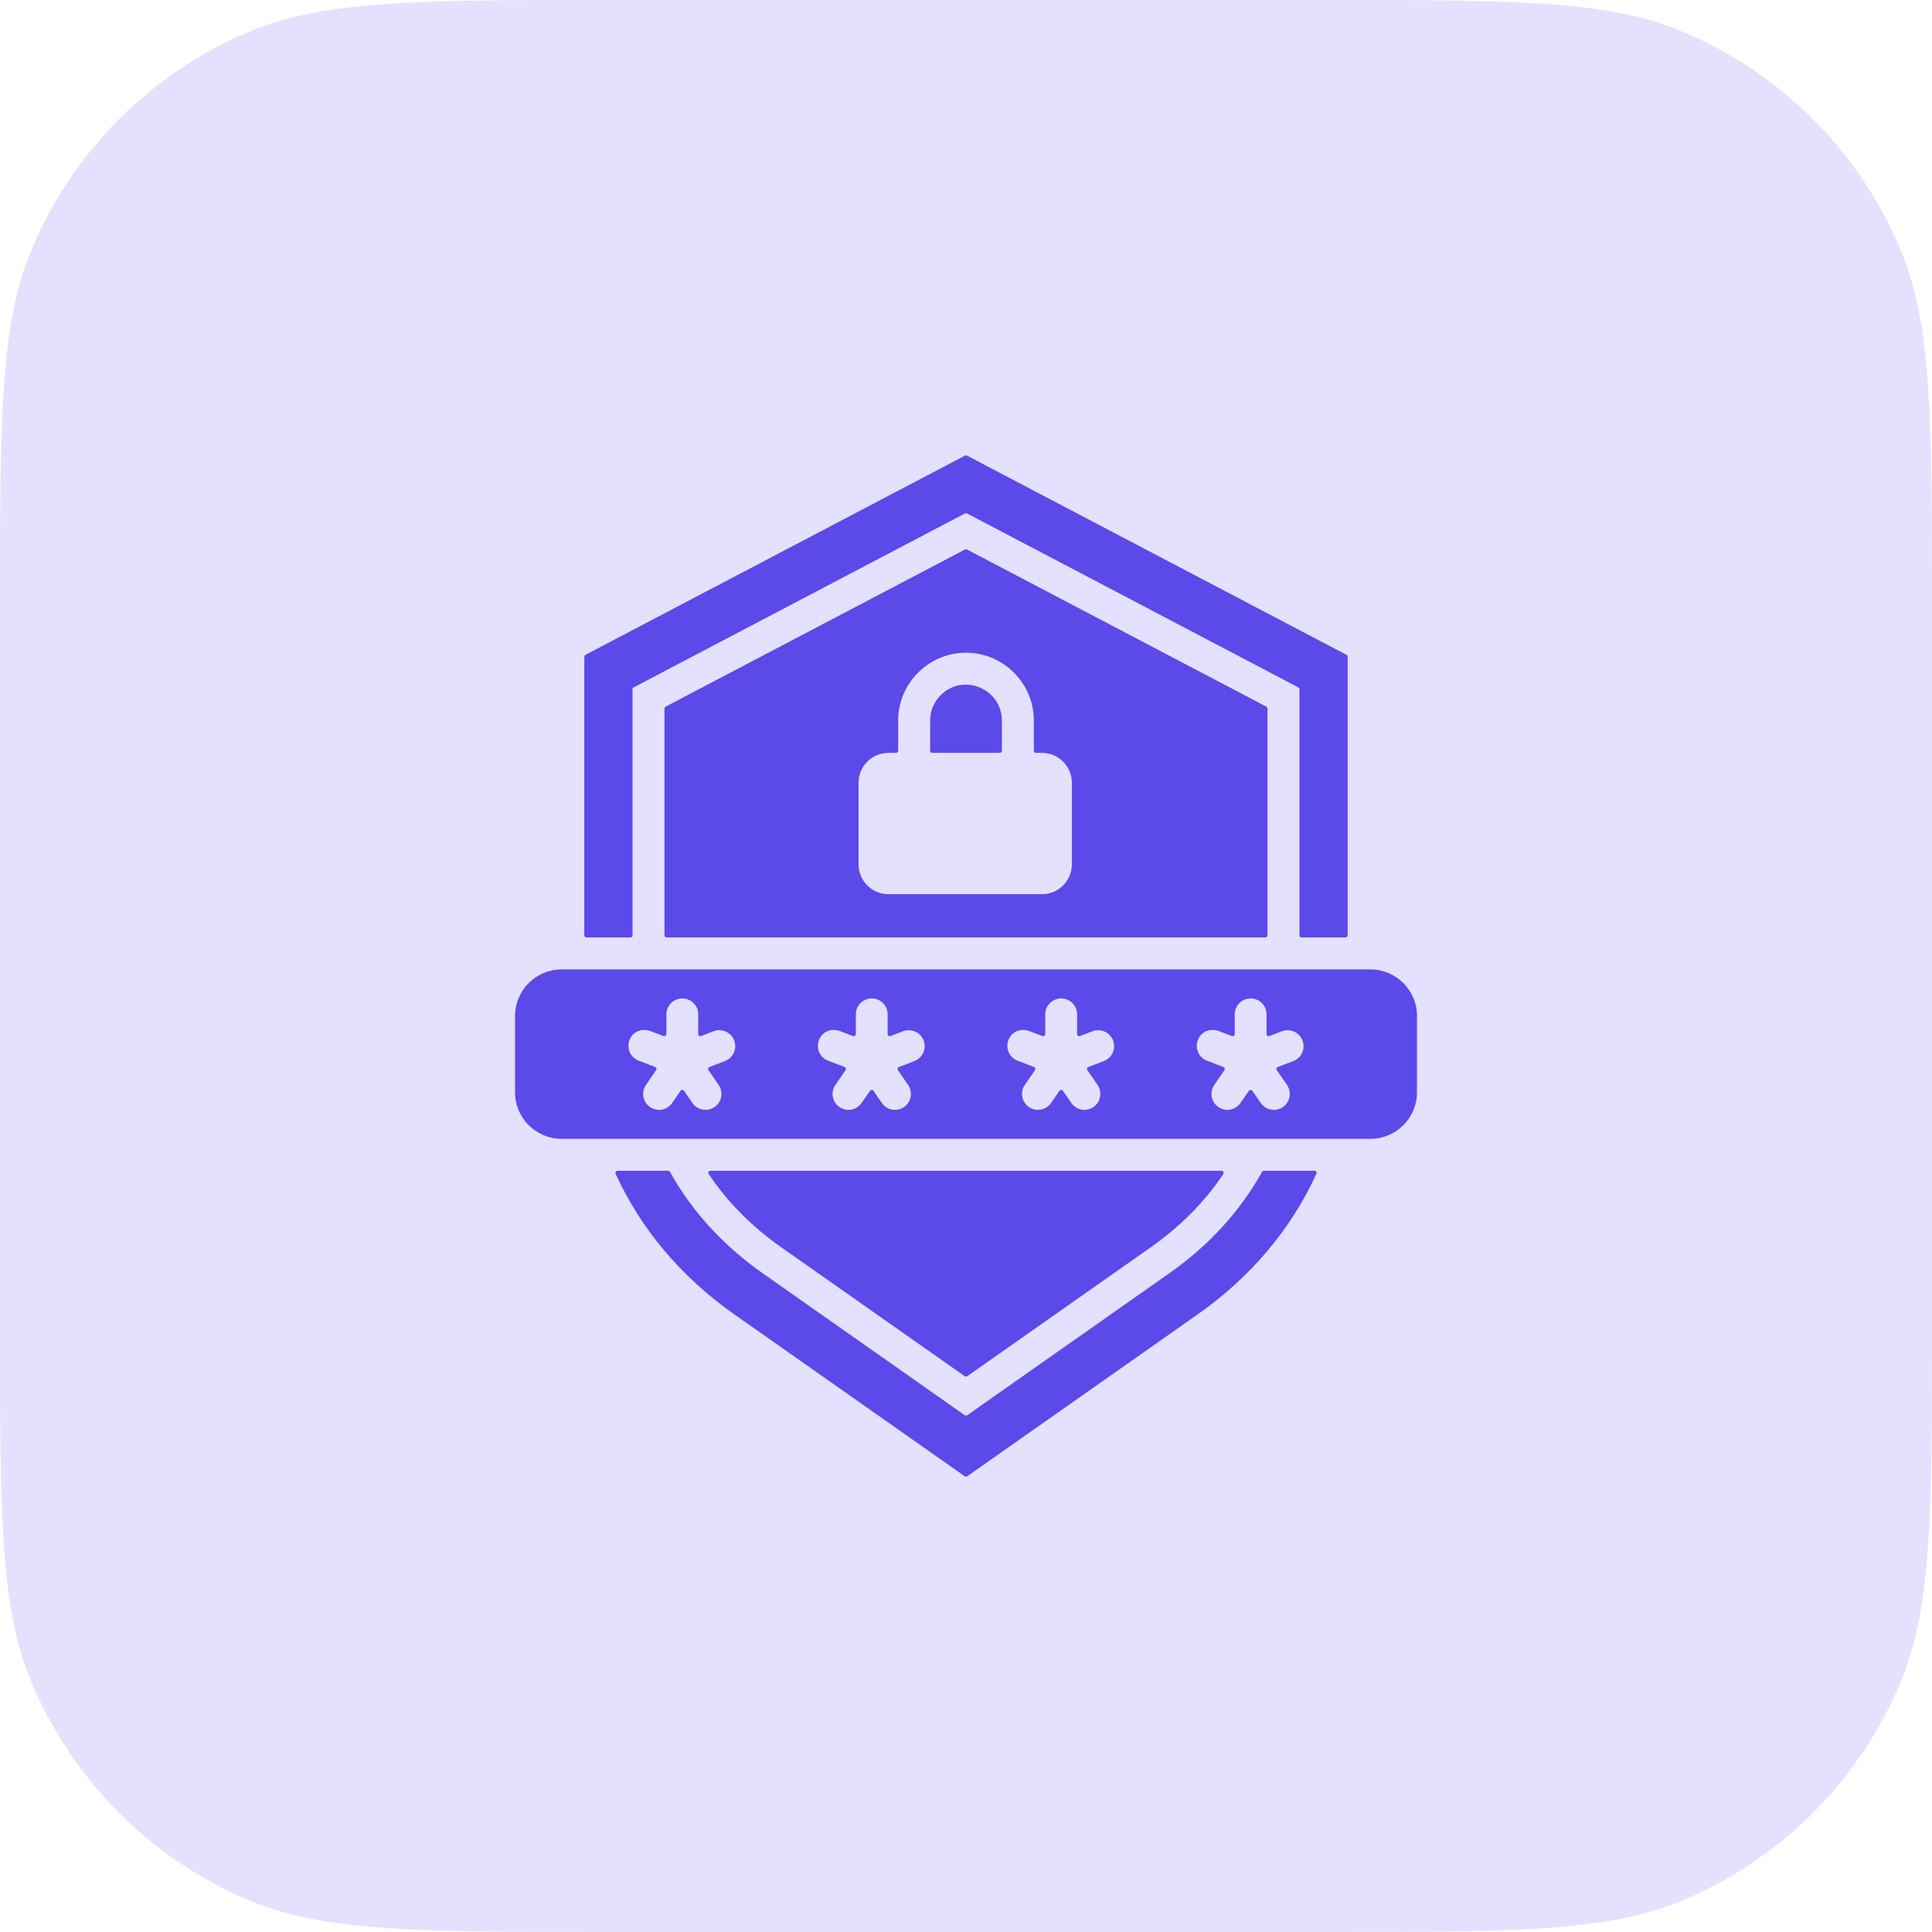 <svg width="52" height="52" viewBox="0 0 52 52" fill="none" xmlns="http://www.w3.org/2000/svg">
<path d="M0 16.422C0 11.321 0 8.77 0.833 6.758C1.945 4.076 4.076 1.945 6.758 0.833C8.77 0 11.321 0 16.422 0H35.578C40.679 0 43.23 0 45.242 0.833C47.924 1.945 50.056 4.076 51.167 6.758C52 8.77 52 11.321 52 16.422V35.578C52 40.679 52 43.23 51.167 45.242C50.056 47.924 47.924 50.056 45.242 51.167C43.23 52 40.679 52 35.578 52H16.422C11.321 52 8.77 52 6.758 51.167C4.076 50.056 1.945 47.924 0.833 45.242C0 43.23 0 40.679 0 35.578V16.422Z" fill="#E4E0FD"/>
<path fill-rule="evenodd" clip-rule="evenodd" d="M25.973 12.263L15.758 17.625C15.739 17.636 15.727 17.654 15.727 17.676V25.175C15.727 25.206 15.753 25.232 15.784 25.232H16.968C16.999 25.232 17.025 25.206 17.025 25.175V18.552C17.025 18.53 17.036 18.511 17.056 18.501L25.973 13.819C25.991 13.81 26.009 13.81 26.027 13.819L34.944 18.501C34.964 18.511 34.975 18.53 34.975 18.552V25.175C34.975 25.206 35.001 25.232 35.032 25.232H36.216C36.247 25.232 36.273 25.206 36.273 25.175V17.676C36.273 17.654 36.262 17.636 36.242 17.625L26.027 12.263C26.009 12.254 25.991 12.254 25.973 12.263ZM15.113 26.092H36.887C37.575 26.092 38.138 26.654 38.138 27.342V29.402C38.138 30.09 37.575 30.652 36.887 30.652H15.113C14.425 30.652 13.863 30.09 13.863 29.402V27.342C13.863 26.654 14.425 26.092 15.113 26.092ZM19.207 27.756L18.87 27.885C18.852 27.892 18.833 27.889 18.817 27.878C18.801 27.867 18.793 27.851 18.793 27.831L18.793 27.301C18.793 27.064 18.601 26.873 18.364 26.873C18.128 26.873 17.936 27.064 17.936 27.301L17.936 27.831C17.936 27.851 17.927 27.867 17.911 27.878C17.895 27.89 17.877 27.892 17.858 27.885L17.509 27.752C17.508 27.751 17.508 27.751 17.508 27.751C17.263 27.665 17.028 27.771 16.943 27.995C16.858 28.217 16.97 28.465 17.191 28.549L17.633 28.718C17.65 28.724 17.662 28.737 17.667 28.755C17.673 28.772 17.67 28.789 17.66 28.804L17.386 29.2C17.252 29.395 17.301 29.662 17.495 29.796C17.69 29.93 17.957 29.882 18.091 29.687L18.317 29.36C18.328 29.344 18.345 29.335 18.364 29.335C18.384 29.335 18.401 29.344 18.412 29.36L18.637 29.687C18.772 29.882 19.038 29.93 19.233 29.796C19.428 29.662 19.477 29.395 19.342 29.2L19.069 28.804C19.059 28.789 19.056 28.772 19.061 28.755C19.067 28.737 19.079 28.724 19.096 28.718L19.512 28.559C19.734 28.474 19.845 28.226 19.761 28.005C19.677 27.783 19.428 27.672 19.207 27.756ZM34.503 27.756L34.167 27.885C34.148 27.892 34.13 27.889 34.114 27.878C34.098 27.867 34.089 27.851 34.089 27.831L34.089 27.301C34.089 27.064 33.897 26.873 33.661 26.873C33.424 26.873 33.233 27.064 33.233 27.301L33.233 27.831C33.233 27.851 33.224 27.867 33.208 27.878C33.192 27.89 33.173 27.892 33.155 27.885L32.805 27.752C32.805 27.751 32.804 27.751 32.804 27.751C32.559 27.665 32.324 27.771 32.239 27.995C32.155 28.217 32.266 28.465 32.488 28.549L32.929 28.718C32.946 28.724 32.958 28.737 32.964 28.755C32.969 28.772 32.966 28.789 32.956 28.804L32.683 29.2C32.548 29.395 32.597 29.662 32.792 29.796C32.986 29.93 33.253 29.882 33.388 29.687L33.614 29.36C33.625 29.344 33.641 29.335 33.661 29.335C33.68 29.335 33.697 29.344 33.708 29.36L33.934 29.687C34.068 29.882 34.335 29.93 34.53 29.796C34.724 29.662 34.773 29.395 34.639 29.2L34.365 28.804C34.355 28.789 34.352 28.772 34.358 28.755C34.363 28.737 34.375 28.724 34.392 28.718L34.809 28.559C35.031 28.474 35.142 28.226 35.057 28.005C34.973 27.783 34.725 27.672 34.503 27.756ZM29.404 27.756L29.068 27.885C29.05 27.892 29.031 27.889 29.015 27.878C28.999 27.867 28.99 27.851 28.99 27.831L28.99 27.301C28.99 27.064 28.799 26.873 28.562 26.873C28.326 26.873 28.134 27.064 28.134 27.301L28.134 27.831C28.134 27.851 28.125 27.867 28.109 27.878C28.093 27.89 28.074 27.892 28.056 27.885L27.706 27.752C27.706 27.751 27.706 27.751 27.705 27.751C27.461 27.665 27.226 27.771 27.14 27.995C27.056 28.217 27.167 28.465 27.389 28.549L27.831 28.718C27.848 28.724 27.859 28.737 27.865 28.755C27.87 28.772 27.867 28.789 27.857 28.804L27.584 29.2C27.449 29.395 27.498 29.662 27.693 29.796C27.888 29.93 28.154 29.882 28.289 29.687L28.515 29.36C28.526 29.344 28.543 29.335 28.562 29.335C28.581 29.335 28.598 29.344 28.609 29.36L28.835 29.687C28.969 29.882 29.236 29.93 29.431 29.796C29.625 29.662 29.674 29.395 29.54 29.2L29.267 28.804C29.256 28.789 29.254 28.772 29.259 28.755C29.264 28.737 29.276 28.724 29.293 28.718L29.71 28.559C29.932 28.474 30.043 28.226 29.959 28.005C29.874 27.783 29.626 27.672 29.404 27.756ZM24.306 27.756L23.969 27.885C23.951 27.892 23.932 27.889 23.916 27.878C23.9 27.867 23.891 27.851 23.891 27.831L23.891 27.301C23.891 27.064 23.7 26.873 23.463 26.873C23.227 26.873 23.035 27.064 23.035 27.301L23.035 27.831C23.035 27.851 23.026 27.867 23.01 27.878C22.994 27.89 22.975 27.892 22.957 27.885L22.608 27.752C22.607 27.751 22.607 27.751 22.606 27.751C22.362 27.665 22.127 27.771 22.041 27.995C21.957 28.217 22.068 28.465 22.29 28.549L22.732 28.718C22.749 28.724 22.761 28.737 22.766 28.755C22.771 28.772 22.769 28.789 22.759 28.804L22.485 29.2C22.351 29.395 22.399 29.662 22.594 29.796C22.789 29.93 23.056 29.882 23.19 29.687L23.416 29.36C23.427 29.344 23.444 29.335 23.463 29.335C23.483 29.335 23.499 29.344 23.51 29.36L23.736 29.687C23.87 29.882 24.137 29.93 24.332 29.796C24.527 29.662 24.576 29.395 24.441 29.2L24.168 28.804C24.157 28.789 24.155 28.772 24.16 28.755C24.166 28.737 24.177 28.724 24.195 28.718L24.611 28.559C24.833 28.474 24.944 28.226 24.86 28.005C24.775 27.783 24.527 27.672 24.306 27.756ZM25.973 14.79C25.991 14.781 26.009 14.781 26.027 14.79L34.085 19.02C34.104 19.031 34.115 19.049 34.115 19.071V25.175C34.115 25.206 34.09 25.232 34.058 25.232H17.942C17.91 25.232 17.885 25.206 17.885 25.175V19.071C17.885 19.049 17.896 19.031 17.915 19.02L25.973 14.79ZM24.174 20.207V19.394C24.174 18.389 24.995 17.568 26 17.568C27.005 17.568 27.826 18.389 27.826 19.394V20.207C27.826 20.238 27.852 20.264 27.883 20.264H28.048C28.489 20.264 28.849 20.625 28.849 21.065V23.265C28.849 23.706 28.489 24.067 28.048 24.067H23.909C23.468 24.067 23.108 23.706 23.108 23.265V21.065C23.108 20.625 23.468 20.264 23.909 20.264H24.117C24.148 20.264 24.174 20.238 24.174 20.207ZM26.966 20.207C26.966 20.238 26.941 20.264 26.909 20.264H25.091C25.06 20.264 25.034 20.238 25.034 20.207V19.394C25.034 19.129 25.143 18.887 25.318 18.712C25.932 18.097 26.966 18.548 26.966 19.394V20.207ZM19.075 31.601C19.575 32.347 20.227 33.009 21.023 33.568L25.967 37.041C25.987 37.055 26.013 37.055 26.033 37.041L30.977 33.568C31.773 33.008 32.425 32.347 32.925 31.601C32.937 31.583 32.938 31.561 32.928 31.542C32.917 31.523 32.899 31.512 32.877 31.512H19.123C19.101 31.512 19.083 31.523 19.073 31.542C19.062 31.561 19.063 31.583 19.075 31.601ZM16.569 31.593C16.561 31.575 16.562 31.555 16.573 31.538C16.584 31.521 16.601 31.512 16.622 31.512H17.982C18.003 31.512 18.022 31.523 18.032 31.541C18.621 32.597 19.459 33.52 20.529 34.271L25.967 38.091C25.987 38.105 26.013 38.105 26.033 38.091L31.471 34.271C32.541 33.52 33.38 32.597 33.968 31.541C33.978 31.523 33.997 31.512 34.018 31.512H35.379C35.399 31.512 35.416 31.521 35.427 31.538C35.438 31.555 35.439 31.575 35.431 31.593C34.751 33.08 33.671 34.368 32.231 35.38L26.033 39.734C26.013 39.748 25.987 39.748 25.967 39.734L19.769 35.38C18.329 34.368 17.249 33.08 16.569 31.593Z" fill="#5B49E9"/>
</svg>
